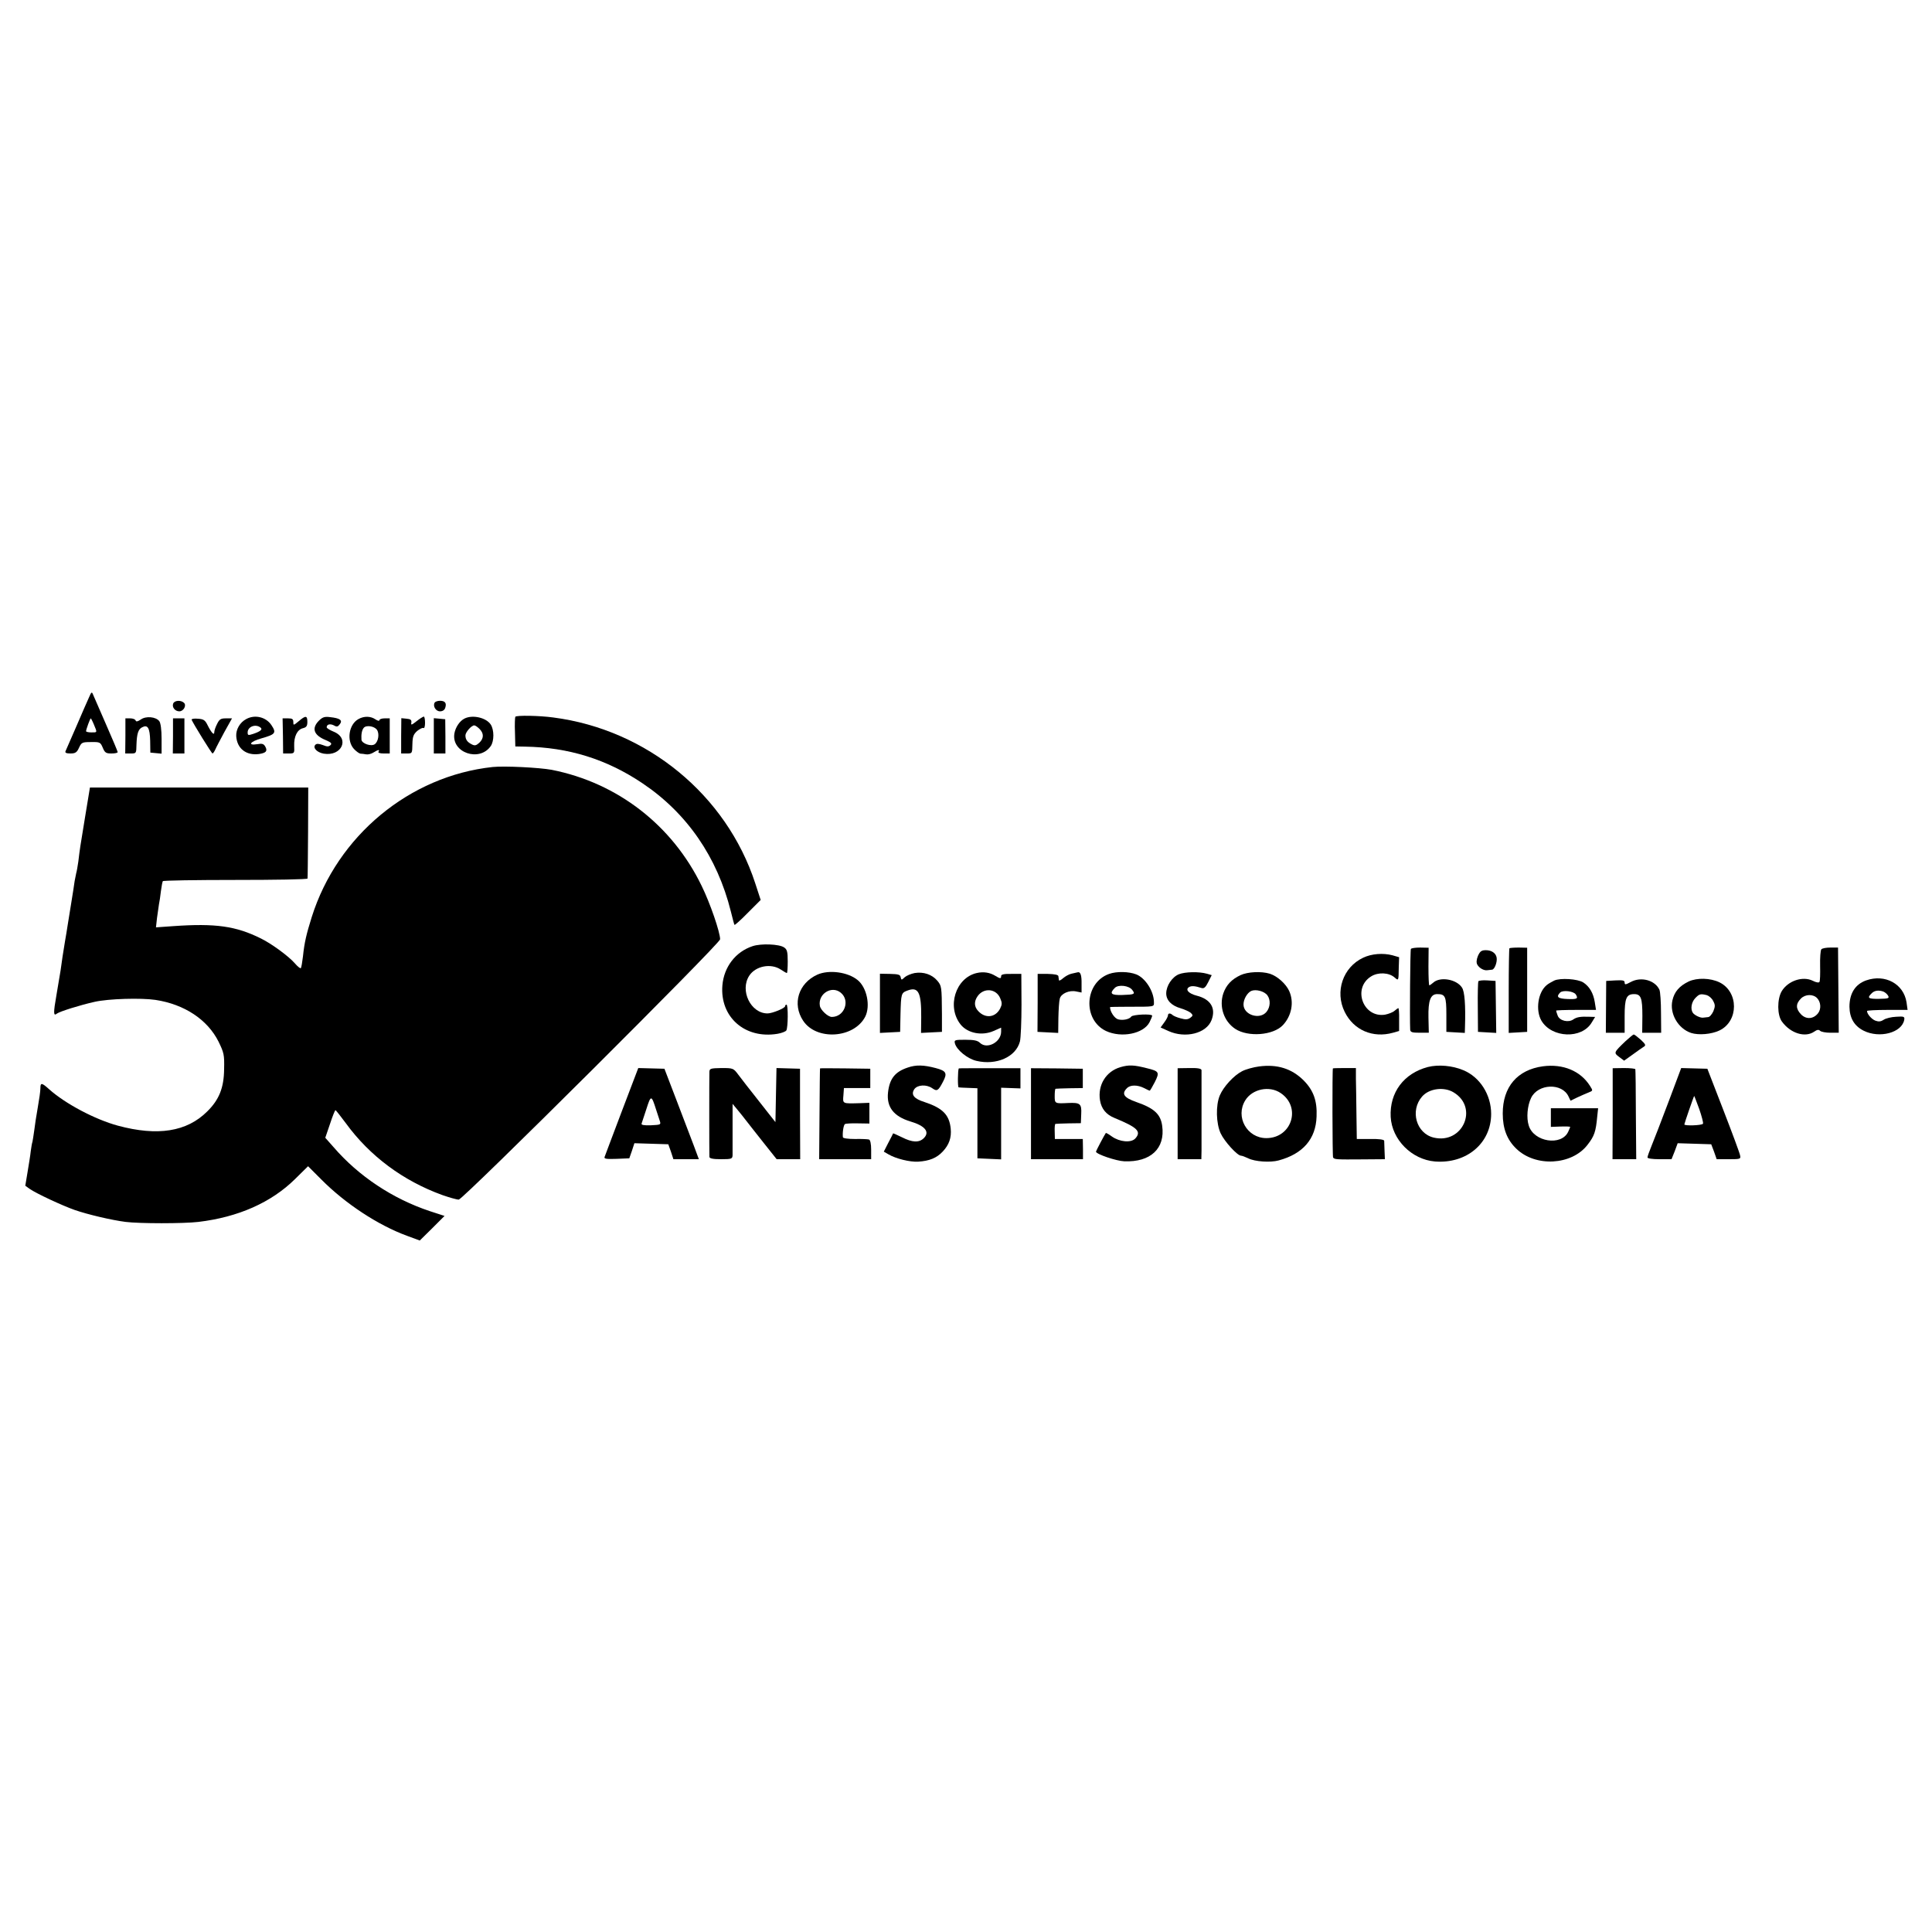 <?xml version="1.0" standalone="no"?>
<!DOCTYPE svg PUBLIC "-//W3C//DTD SVG 20010904//EN"
 "http://www.w3.org/TR/2001/REC-SVG-20010904/DTD/svg10.dtd">
<svg version="1.0" xmlns="http://www.w3.org/2000/svg"
 width="1100pt" height="1100pt" viewBox="0 0 1100 1100"
 preserveAspectRatio="xMidYMid meet">
<g transform="translate(0,1100) scale(0.1,-0.1)"
fill="#000000" stroke="none">
<path d="M507 7030 c-9 -19 -41 -93 -72 -165 -31 -71 -59 -136 -62 -142 -4 -9
5 -13 28 -13 28 0 37 6 49 33 14 30 18 32 68 32 51 1 54 -1 67 -32 12 -29 19
-33 49 -33 20 0 36 3 36 8 0 4 -30 75 -66 157 -36 83 -69 159 -74 170 -7 18
-10 16 -23 -15z m28 -156 c19 -46 20 -44 -15 -44 -16 0 -30 3 -30 7 0 9 23 73
27 73 1 0 10 -16 18 -36z"/>
<path d="M986 6994 c-8 -21 11 -44 35 -44 24 0 42 33 27 48 -17 17 -55 15 -62
-4z"/>
<path d="M2475 7000 c-12 -20 6 -50 30 -50 15 0 26 7 30 20 9 27 -1 40 -30 40
-13 0 -27 -5 -30 -10z"/>
<path d="M2934 6919 c-2 -4 -4 -44 -2 -88 l2 -81 55 -1 c247 -4 464 -71 668
-208 254 -170 427 -421 504 -730 10 -40 19 -75 21 -77 2 -2 37 29 76 69 l73
73 -31 95 c-164 503 -617 875 -1150 944 -80 11 -210 13 -216 4z"/>
<path d="M801 6903 c-18 -12 -26 -13 -29 -5 -2 7 -16 12 -31 12 l-27 0 0 -100
-1 -100 32 0 c31 0 31 1 32 50 2 62 10 88 32 99 32 17 44 -3 46 -76 l1 -68 32
-3 32 -3 0 83 c0 53 -5 91 -13 102 -19 25 -76 31 -106 9z"/>
<path d="M1402 6906 c-36 -19 -59 -59 -57 -97 4 -71 57 -112 130 -102 40 6 49
17 36 41 -9 17 -18 20 -46 15 -58 -9 -41 15 23 33 81 23 87 31 57 76 -31 46
-94 61 -143 34z m78 -46 c18 -11 7 -23 -37 -38 -30 -10 -33 -9 -33 8 0 31 41
49 70 30z"/>
<path d="M1701 6894 c-30 -25 -31 -25 -31 -5 0 17 -6 21 -30 21 l-31 0 2 -100
1 -100 33 0 c31 0 32 1 30 43 -2 53 17 93 50 101 20 5 25 13 25 36 0 37 -10
37 -49 4z"/>
<path d="M1815 6896 c-42 -43 -29 -82 40 -110 30 -13 36 -19 27 -28 -10 -10
-20 -10 -44 0 -22 8 -35 9 -42 2 -17 -17 8 -44 47 -51 103 -17 150 87 57 125
-22 9 -40 20 -40 25 0 17 19 22 41 11 17 -10 23 -8 34 7 17 22 1 34 -56 40
-31 4 -43 0 -64 -21z"/>
<path d="M2041 6906 c-55 -30 -69 -123 -26 -170 13 -14 30 -26 37 -27 7 0 22
-2 33 -4 11 -2 30 3 42 11 26 16 37 18 28 4 -4 -6 8 -10 29 -10 l35 0 0 100 0
100 -29 0 c-17 0 -30 -5 -30 -11 0 -5 -10 -3 -22 5 -27 19 -65 20 -97 2z m105
-61 c15 -21 9 -66 -12 -82 -20 -15 -73 3 -76 25 -2 30 2 55 13 68 14 17 60 10
75 -11z"/>
<path d="M2372 6894 c-29 -23 -33 -24 -30 -8 2 15 -4 20 -27 22 l-30 3 -1
-101 0 -100 32 0 c31 0 31 0 32 53 1 43 6 56 27 75 15 12 31 20 36 17 5 -4 9
10 9 29 0 20 -3 36 -7 36 -5 0 -23 -12 -41 -26z"/>
<path d="M2645 6909 c-28 -14 -52 -50 -58 -86 -17 -109 143 -163 207 -71 20
29 20 92 0 123 -26 39 -103 57 -149 34z m85 -59 c26 -26 25 -54 -1 -79 -18
-16 -26 -18 -43 -9 -26 13 -36 28 -36 51 0 18 34 57 50 57 6 0 19 -9 30 -20z"/>
<path d="M985 6810 l-1 -100 33 0 33 0 0 100 0 100 -33 0 -32 0 0 -100z"/>
<path d="M1091 6902 c9 -22 114 -192 119 -192 3 0 10 10 16 23 5 12 29 57 52
100 l43 77 -35 0 c-29 0 -37 -5 -50 -32 -9 -17 -16 -38 -16 -47 0 -20 -16 -4
-38 40 -14 29 -23 35 -56 37 -21 2 -37 -1 -35 -6z"/>
<path d="M2470 6811 l0 -101 33 0 33 0 0 98 -1 97 -32 3 -33 3 0 -100z"/>
<path d="M2805 6633 c-473 -51 -884 -391 -1030 -854 -31 -99 -42 -146 -50
-224 -4 -33 -9 -63 -12 -67 -2 -4 -18 8 -35 28 -35 40 -133 112 -193 141 -141
70 -257 87 -498 70 l-99 -7 6 54 c4 29 9 64 11 77 3 13 8 47 11 74 4 28 8 53
11 58 2 4 188 7 414 7 225 0 409 3 410 8 1 4 2 122 3 263 l1 255 -621 0 -622
0 -27 -164 c-29 -177 -30 -181 -39 -257 -4 -27 -9 -57 -12 -66 -2 -10 -6 -30
-9 -45 -2 -16 -11 -74 -20 -129 -9 -55 -18 -113 -21 -130 -2 -16 -9 -55 -14
-85 -10 -60 -19 -118 -25 -165 -3 -16 -13 -78 -23 -137 -19 -108 -18 -125 2
-109 16 12 130 48 215 67 80 18 264 23 346 11 165 -25 296 -112 359 -237 31
-64 34 -75 32 -157 -1 -106 -28 -174 -96 -241 -116 -116 -283 -142 -509 -81
-129 35 -298 124 -391 207 -43 39 -50 39 -50 5 0 -16 -7 -64 -15 -109 -8 -45
-17 -103 -20 -130 -4 -27 -8 -56 -10 -64 -3 -8 -7 -33 -10 -55 -2 -22 -11 -75
-18 -118 l-13 -78 25 -18 c37 -26 185 -95 256 -120 75 -26 211 -58 290 -68 78
-10 331 -10 415 0 226 27 414 110 550 244 l74 73 76 -76 c136 -137 323 -260
487 -320 l73 -27 71 70 70 70 -83 27 c-211 70 -406 199 -549 365 l-47 53 27
79 c14 43 28 78 31 78 3 0 29 -34 59 -74 136 -187 326 -328 549 -409 40 -14
82 -26 94 -26 24 0 1488 1458 1488 1482 0 40 -56 204 -105 304 -167 345 -479
587 -854 661 -71 13 -268 23 -336 16z"/>
<path d="M4285 5613 c-97 -32 -163 -118 -172 -223 -15 -181 129 -307 314 -276
24 4 46 13 50 19 10 16 11 147 1 147 -4 0 -8 -4 -8 -9 0 -11 -73 -41 -100 -41
-96 0 -159 131 -104 215 36 55 123 72 179 35 17 -11 32 -20 35 -20 3 0 5 30 5
66 0 56 -4 69 -21 80 -28 19 -131 23 -179 7z"/>
<path d="M8033 5597 c-4 -6 -7 -395 -4 -459 1 -15 11 -18 54 -18 l52 0 -2 87
c-2 97 12 133 50 133 46 0 52 -13 52 -117 l0 -98 53 -3 52 -3 1 33 c4 126 -2
203 -17 225 -31 48 -125 64 -164 28 -9 -8 -19 -15 -22 -15 -3 0 -5 48 -5 107
l1 107 -48 1 c-26 0 -50 -3 -53 -8z"/>
<path d="M8594 5601 c-2 -2 -4 -112 -4 -243 l0 -239 53 3 52 3 0 240 0 239
-48 1 c-27 0 -50 -2 -53 -4z"/>
<path d="M10370 5595 c-5 -6 -8 -48 -7 -94 1 -45 0 -87 -4 -92 -3 -5 -19 -3
-38 7 -57 28 -141 0 -177 -60 -26 -45 -26 -136 2 -173 49 -67 132 -92 183 -57
17 12 26 13 34 5 6 -6 32 -11 59 -11 l47 0 -2 242 -2 243 -43 0 c-24 0 -47 -4
-52 -10z m-24 -278 c21 -22 24 -61 6 -85 -26 -34 -67 -38 -97 -8 -31 32 -32
60 -1 91 25 25 69 26 92 2z"/>
<path d="M8415 5558 c-9 -22 -10 -39 -4 -50 11 -20 38 -35 57 -32 6 1 19 2 27
3 15 1 31 45 26 70 -5 25 -29 41 -61 41 -25 0 -33 -6 -45 -32z"/>
<path d="M7761 5547 c-115 -54 -162 -193 -105 -308 51 -104 160 -151 275 -119
l35 10 0 65 c1 36 -2 65 -4 65 -3 0 -13 -7 -22 -15 -10 -9 -34 -18 -54 -22
-125 -20 -188 151 -79 218 40 25 102 22 134 -7 22 -19 22 -19 23 59 l2 57 -38
11 c-54 14 -119 9 -167 -14z"/>
<path d="M4654 5451 c-108 -49 -145 -167 -81 -263 76 -114 289 -100 353 23 31
61 10 166 -43 209 -56 46 -163 60 -229 31z m133 -103 c55 -45 21 -138 -51
-138 -22 0 -64 39 -68 63 -12 68 67 118 119 75z"/>
<path d="M5208 5460 c-21 -4 -47 -15 -57 -24 -18 -17 -19 -17 -23 0 -2 15 -14
18 -61 19 l-57 1 0 -168 0 -169 58 3 57 3 2 100 c3 117 4 122 39 135 63 24 80
-10 79 -152 l-1 -89 59 3 60 3 0 100 c-1 160 -2 162 -27 192 -30 35 -78 51
-128 43z"/>
<path d="M5561 5460 c-121 -28 -172 -193 -91 -294 40 -49 121 -65 187 -36 l43
19 0 -23 c0 -59 -79 -102 -120 -64 -14 14 -35 18 -84 18 -60 0 -64 -1 -59 -21
10 -37 71 -87 122 -99 114 -27 225 22 248 110 5 19 9 114 9 210 l-1 175 -57 0
c-41 1 -58 -3 -58 -12 0 -16 -5 -16 -33 1 -31 19 -67 25 -106 16z m134 -144
c11 -26 11 -35 -1 -59 -27 -51 -84 -57 -124 -14 -24 25 -25 55 -4 85 35 50
106 44 129 -12z"/>
<path d="M6135 5464 c-5 -1 -21 -5 -35 -8 -14 -3 -35 -15 -48 -26 -12 -11 -23
-16 -23 -10 -1 5 -2 15 -3 22 -1 8 -21 12 -60 13 l-58 0 0 -165 -1 -165 59 -3
59 -3 1 85 c1 47 4 96 8 110 7 29 54 50 94 41 l30 -6 0 48 c1 51 -6 72 -23 67z"/>
<path d="M6315 5455 c-141 -50 -152 -261 -18 -325 88 -41 214 -16 248 50 8 16
15 33 15 37 0 12 -111 7 -119 -5 -10 -15 -47 -23 -74 -16 -21 5 -47 44 -47 70
0 1 46 2 103 2 155 0 147 -1 147 26 0 61 -48 137 -100 158 -43 17 -113 18
-155 3z m132 -92 c18 -23 12 -26 -57 -28 -64 -2 -75 8 -43 40 20 21 82 14 100
-12z"/>
<path d="M6712 5453 c-39 -16 -72 -66 -72 -109 0 -39 30 -70 83 -85 23 -7 49
-19 57 -26 13 -13 13 -16 -3 -28 -14 -10 -27 -11 -55 -3 -20 5 -41 14 -46 19
-13 12 -26 11 -26 -2 0 -6 -9 -24 -21 -40 l-21 -29 44 -20 c97 -44 217 -14
246 62 26 68 -5 119 -84 139 -47 12 -67 35 -44 49 13 8 34 7 70 -5 15 -5 24 3
39 33 l20 40 -27 8 c-46 13 -125 11 -160 -3z"/>
<path d="M7063 5448 c-51 -24 -81 -56 -98 -104 -25 -75 3 -159 68 -202 73 -48
216 -37 271 21 50 53 65 131 36 195 -19 41 -67 84 -110 98 -49 15 -126 11
-167 -8z m153 -115 c19 -26 17 -67 -5 -94 -38 -47 -131 -18 -131 42 0 30 21
66 44 77 26 11 74 -1 92 -25z"/>
<path d="M8849 5417 c-14 -7 -34 -18 -43 -26 -50 -41 -64 -143 -30 -202 59
-100 231 -106 287 -10 l19 31 -34 1 c-50 2 -71 -2 -90 -15 -28 -20 -78 -8 -89
21 -5 13 -9 26 -9 29 0 2 51 4 113 4 l114 0 -7 44 c-8 51 -30 89 -65 112 -32
21 -132 27 -166 11z m123 -79 c15 -24 8 -28 -47 -26 -55 2 -67 12 -42 37 15
15 77 8 89 -11z"/>
<path d="M9285 5409 c-30 -16 -35 -17 -35 -3 0 12 -10 14 -52 12 l-53 -3 -1
-147 -1 -148 53 0 54 0 0 94 c0 103 10 126 54 126 39 0 47 -22 47 -124 l-1
-96 54 0 54 0 -1 113 c0 61 -4 121 -9 132 -25 54 -104 76 -163 44z"/>
<path d="M9615 5412 c-54 -26 -82 -59 -93 -108 -17 -75 32 -160 106 -185 43
-14 116 -8 162 14 110 53 110 220 0 274 -52 25 -127 27 -175 5z m103 -78 c12
-4 29 -18 36 -33 12 -22 12 -31 1 -59 -8 -17 -21 -33 -30 -33 -8 -1 -21 -2
-27 -3 -16 -3 -51 14 -60 28 -14 21 -8 60 14 83 23 24 30 26 66 17z"/>
<path d="M10625 5418 c-62 -22 -95 -74 -95 -150 1 -64 27 -109 80 -136 91 -46
219 -12 232 62 3 18 -2 20 -46 17 -27 -1 -59 -9 -71 -17 -17 -11 -29 -12 -48
-5 -22 9 -47 38 -47 55 0 3 52 6 115 6 l116 0 -6 43 c-16 105 -122 163 -230
125z m99 -64 c9 -4 21 -14 26 -23 8 -15 2 -17 -51 -18 -62 -1 -70 5 -43 31 16
17 41 20 68 10z"/>
<path d="M8417 5413 c-2 -4 -4 -71 -3 -148 l1 -140 52 -3 52 -3 -2 148 -2 148
-47 3 c-25 2 -48 -1 -51 -5z"/>
<path d="M9255 5072 c-68 -65 -68 -66 -36 -90 l28 -21 49 35 c27 20 56 40 64
45 12 7 9 14 -18 39 -18 16 -36 30 -40 30 -4 0 -25 -18 -47 -38z"/>
<path d="M5169 4922 c-73 -24 -104 -63 -113 -142 -9 -83 32 -136 127 -165 85
-25 112 -60 77 -95 -27 -27 -66 -25 -125 5 -27 13 -49 23 -50 22 0 -1 -12 -25
-27 -53 l-26 -51 26 -15 c42 -25 123 -45 170 -42 64 4 105 21 139 57 37 39 51
80 46 131 -8 79 -46 117 -148 151 -62 19 -80 43 -59 74 18 25 69 28 102 5 27
-19 34 -15 61 37 26 49 19 62 -42 78 -68 18 -112 19 -158 3z"/>
<path d="M6379 4924 c-82 -24 -130 -102 -116 -189 8 -48 35 -81 82 -100 131
-54 155 -77 119 -117 -24 -26 -89 -20 -133 11 -18 13 -33 22 -35 20 -7 -9 -56
-102 -56 -106 0 -14 115 -53 161 -55 150 -6 234 73 216 202 -9 66 -45 100
-146 135 -72 25 -87 47 -55 79 19 20 60 20 98 1 15 -8 30 -15 32 -15 2 0 15
22 29 49 28 56 25 62 -45 79 -74 19 -103 20 -151 6z"/>
<path d="M7168 4928 c-31 -4 -75 -16 -96 -27 -47 -24 -106 -88 -127 -138 -24
-57 -21 -160 5 -216 22 -47 95 -127 116 -127 6 0 24 -7 41 -15 37 -19 126 -25
173 -12 138 37 212 122 216 250 4 90 -18 149 -73 205 -68 68 -151 94 -255 80z
m123 -151 c120 -80 64 -257 -81 -257 -110 0 -178 121 -120 215 40 65 137 85
201 42z"/>
<path d="M8130 4925 c-137 -36 -219 -145 -212 -284 7 -130 120 -243 252 -254
180 -14 320 104 320 271 0 109 -64 210 -159 249 -62 26 -141 33 -201 18z m147
-145 c143 -87 51 -296 -114 -257 -100 24 -136 154 -66 234 40 46 125 57 180
23z"/>
<path d="M8785 4929 c-146 -20 -229 -117 -229 -269 0 -87 25 -150 77 -200 109
-106 315 -95 405 21 40 51 48 76 56 162 l5 47 -135 0 -134 0 0 -53 0 -53 55 2
c30 1 55 0 55 -2 0 -2 -5 -14 -11 -27 -38 -84 -197 -59 -225 35 -14 43 -8 112
13 156 39 83 178 88 214 8 l11 -23 39 19 c22 10 51 23 64 28 25 10 25 10 8 37
-54 86 -154 127 -268 112z"/>
<path d="M3540 4672 c-51 -136 -96 -253 -98 -260 -3 -10 12 -12 68 -10 l73 3
15 43 14 43 96 -3 97 -3 15 -42 14 -43 72 0 73 0 -29 78 c-16 42 -60 158 -98
257 l-69 180 -74 2 -75 2 -94 -247z m195 12 c9 -27 18 -56 21 -64 8 -24 7 -24
-52 -27 -39 -1 -54 2 -51 10 2 7 15 45 28 85 25 78 28 78 54 -4z"/>
<path d="M4039 4897 c-1 -27 -1 -467 0 -484 1 -9 21 -13 66 -13 61 0 65 2 66
23 0 12 0 83 0 157 l0 135 25 -30 c14 -16 37 -46 52 -65 15 -19 60 -77 100
-127 l74 -93 67 0 67 0 -1 258 0 257 -67 2 -67 2 -3 -154 -3 -154 -92 117
c-51 64 -105 134 -120 154 -27 36 -29 37 -95 37 -63 -1 -68 -3 -69 -22z"/>
<path d="M4669 4917 c-1 -1 -2 -118 -3 -259 l-2 -258 148 0 148 0 0 54 c0 34
-5 55 -12 58 -7 2 -43 4 -80 3 -40 0 -68 4 -69 10 -3 27 4 71 12 75 4 3 38 5
74 4 l65 -1 0 59 0 59 -52 -2 c-103 -3 -100 -4 -96 44 l3 42 75 0 75 0 0 55 0
55 -142 2 c-79 1 -144 1 -144 0z"/>
<path d="M5459 4917 c-6 -9 -7 -107 -1 -108 4 -1 29 -2 57 -3 l50 -2 0 -199 0
-200 68 -3 67 -3 0 204 0 204 55 -2 55 -2 0 57 0 58 -175 0 c-96 0 -175 0
-176 -1z"/>
<path d="M5870 4659 l0 -259 148 0 148 0 0 57 -1 58 -79 0 -80 0 -1 43 c-1 23
1 42 4 43 3 1 37 2 75 3 l70 1 2 52 c3 59 -6 66 -74 63 -77 -4 -77 -3 -77 40
0 22 2 41 5 41 3 1 39 2 80 3 l75 1 0 55 0 55 -148 2 -147 1 0 -259z"/>
<path d="M6705 4659 l0 -259 68 0 67 0 1 48 c0 56 0 442 0 459 -1 9 -21 13
-68 12 l-68 -1 0 -259z"/>
<path d="M7589 4917 c-4 -7 -3 -500 1 -507 7 -12 21 -12 165 -11 l130 1 -2 47
c-1 27 -2 53 -2 58 -1 7 -31 11 -78 10 l-78 0 -2 140 c-1 77 -2 168 -3 202 l0
62 -65 0 c-36 0 -66 -1 -66 -2z"/>
<path d="M9182 4659 l-1 -259 68 0 67 0 -2 253 c0 138 -2 255 -3 259 0 4 -30
7 -65 7 l-64 -1 0 -259z"/>
<path d="M9500 4727 c-40 -106 -83 -218 -96 -249 -13 -32 -24 -62 -24 -68 0
-6 28 -10 69 -10 l68 0 18 45 17 46 96 -3 95 -3 16 -42 15 -43 69 0 c67 0 69
1 64 23 -2 12 -45 128 -95 257 l-91 235 -74 2 -75 2 -72 -192z m175 -42 c14
-41 24 -78 21 -83 -6 -10 -106 -13 -106 -4 0 6 54 162 56 162 1 0 14 -34 29
-75z"/>
</g>
</svg>
